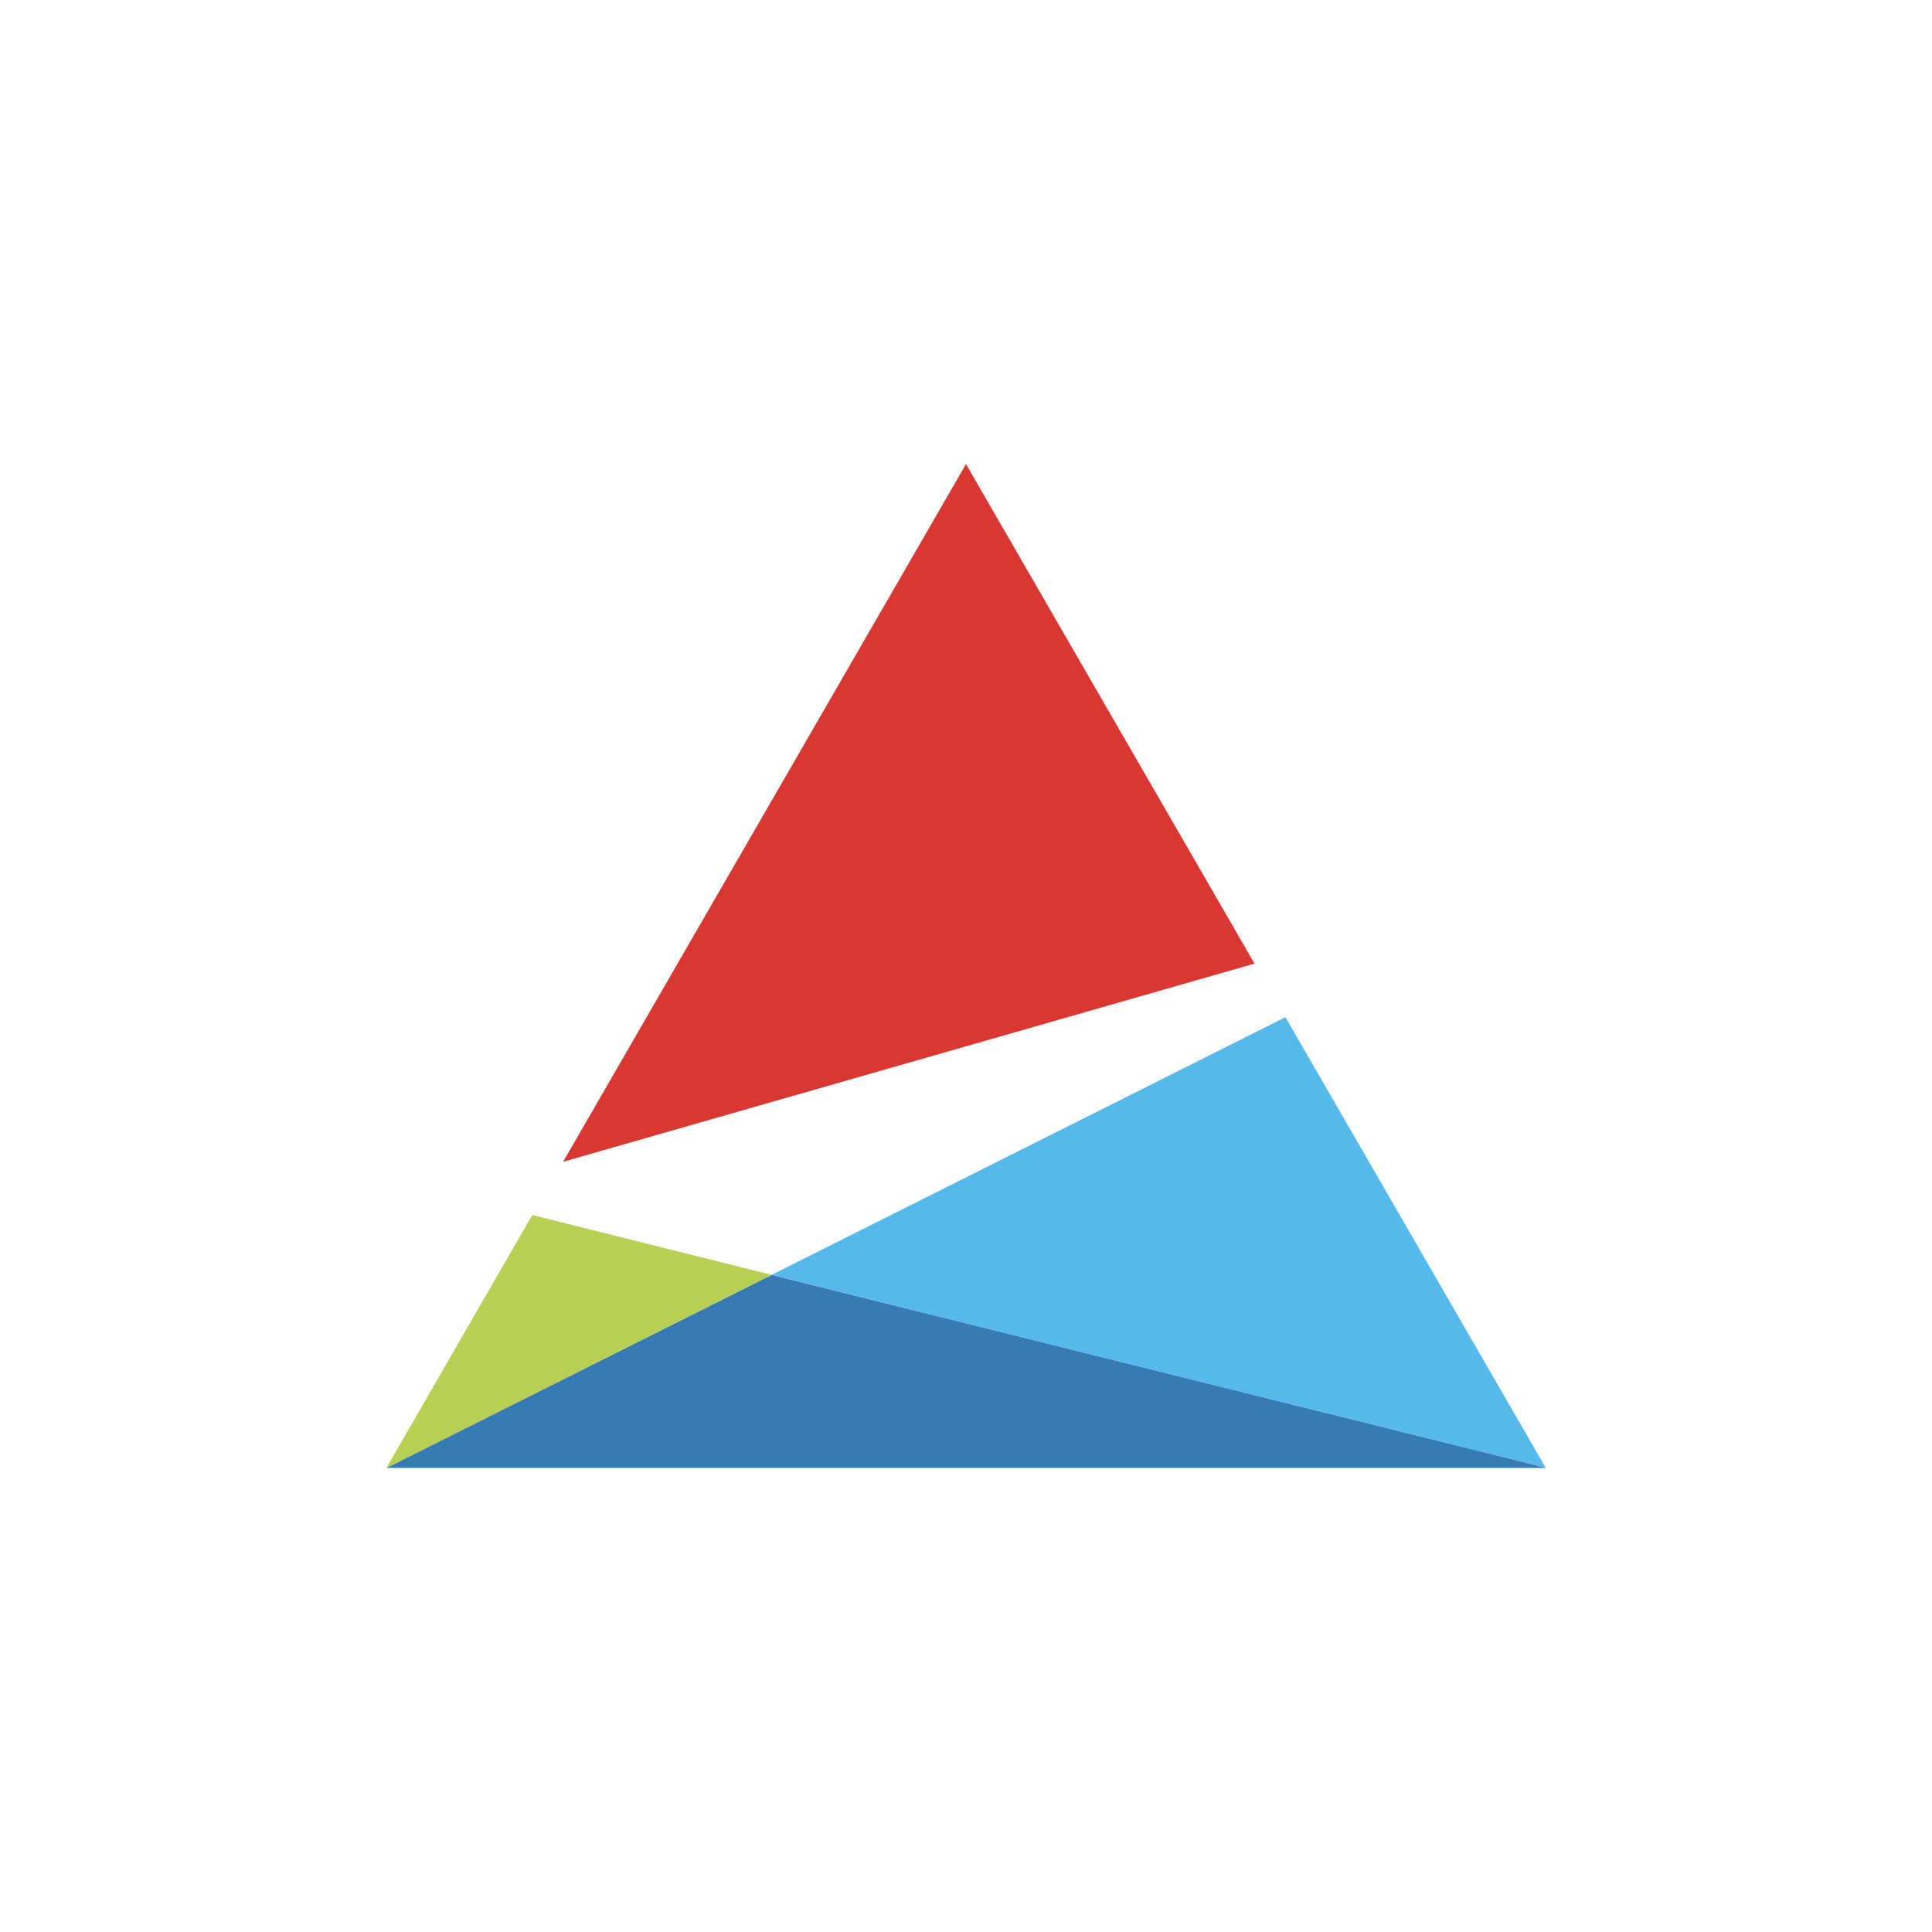<svg id="Layer_1" data-name="Layer 1" xmlns="http://www.w3.org/2000/svg" viewBox="0 0 300 300"><polygon points="60 227.94 240 227.94 240 227.89 119.82 197.96 60 227.94" fill="#367bb4"/><polygon points="82.65 188.67 60 227.94 119.82 197.96 82.65 188.67" fill="#b7d053"/><polygon points="119.82 197.96 240 227.89 199.6 157.95 119.82 197.96" fill="#55b9ec"/><polygon points="150 72.06 87.44 180.4 194.8 149.63 150 72.06" fill="#d93832"/></svg>